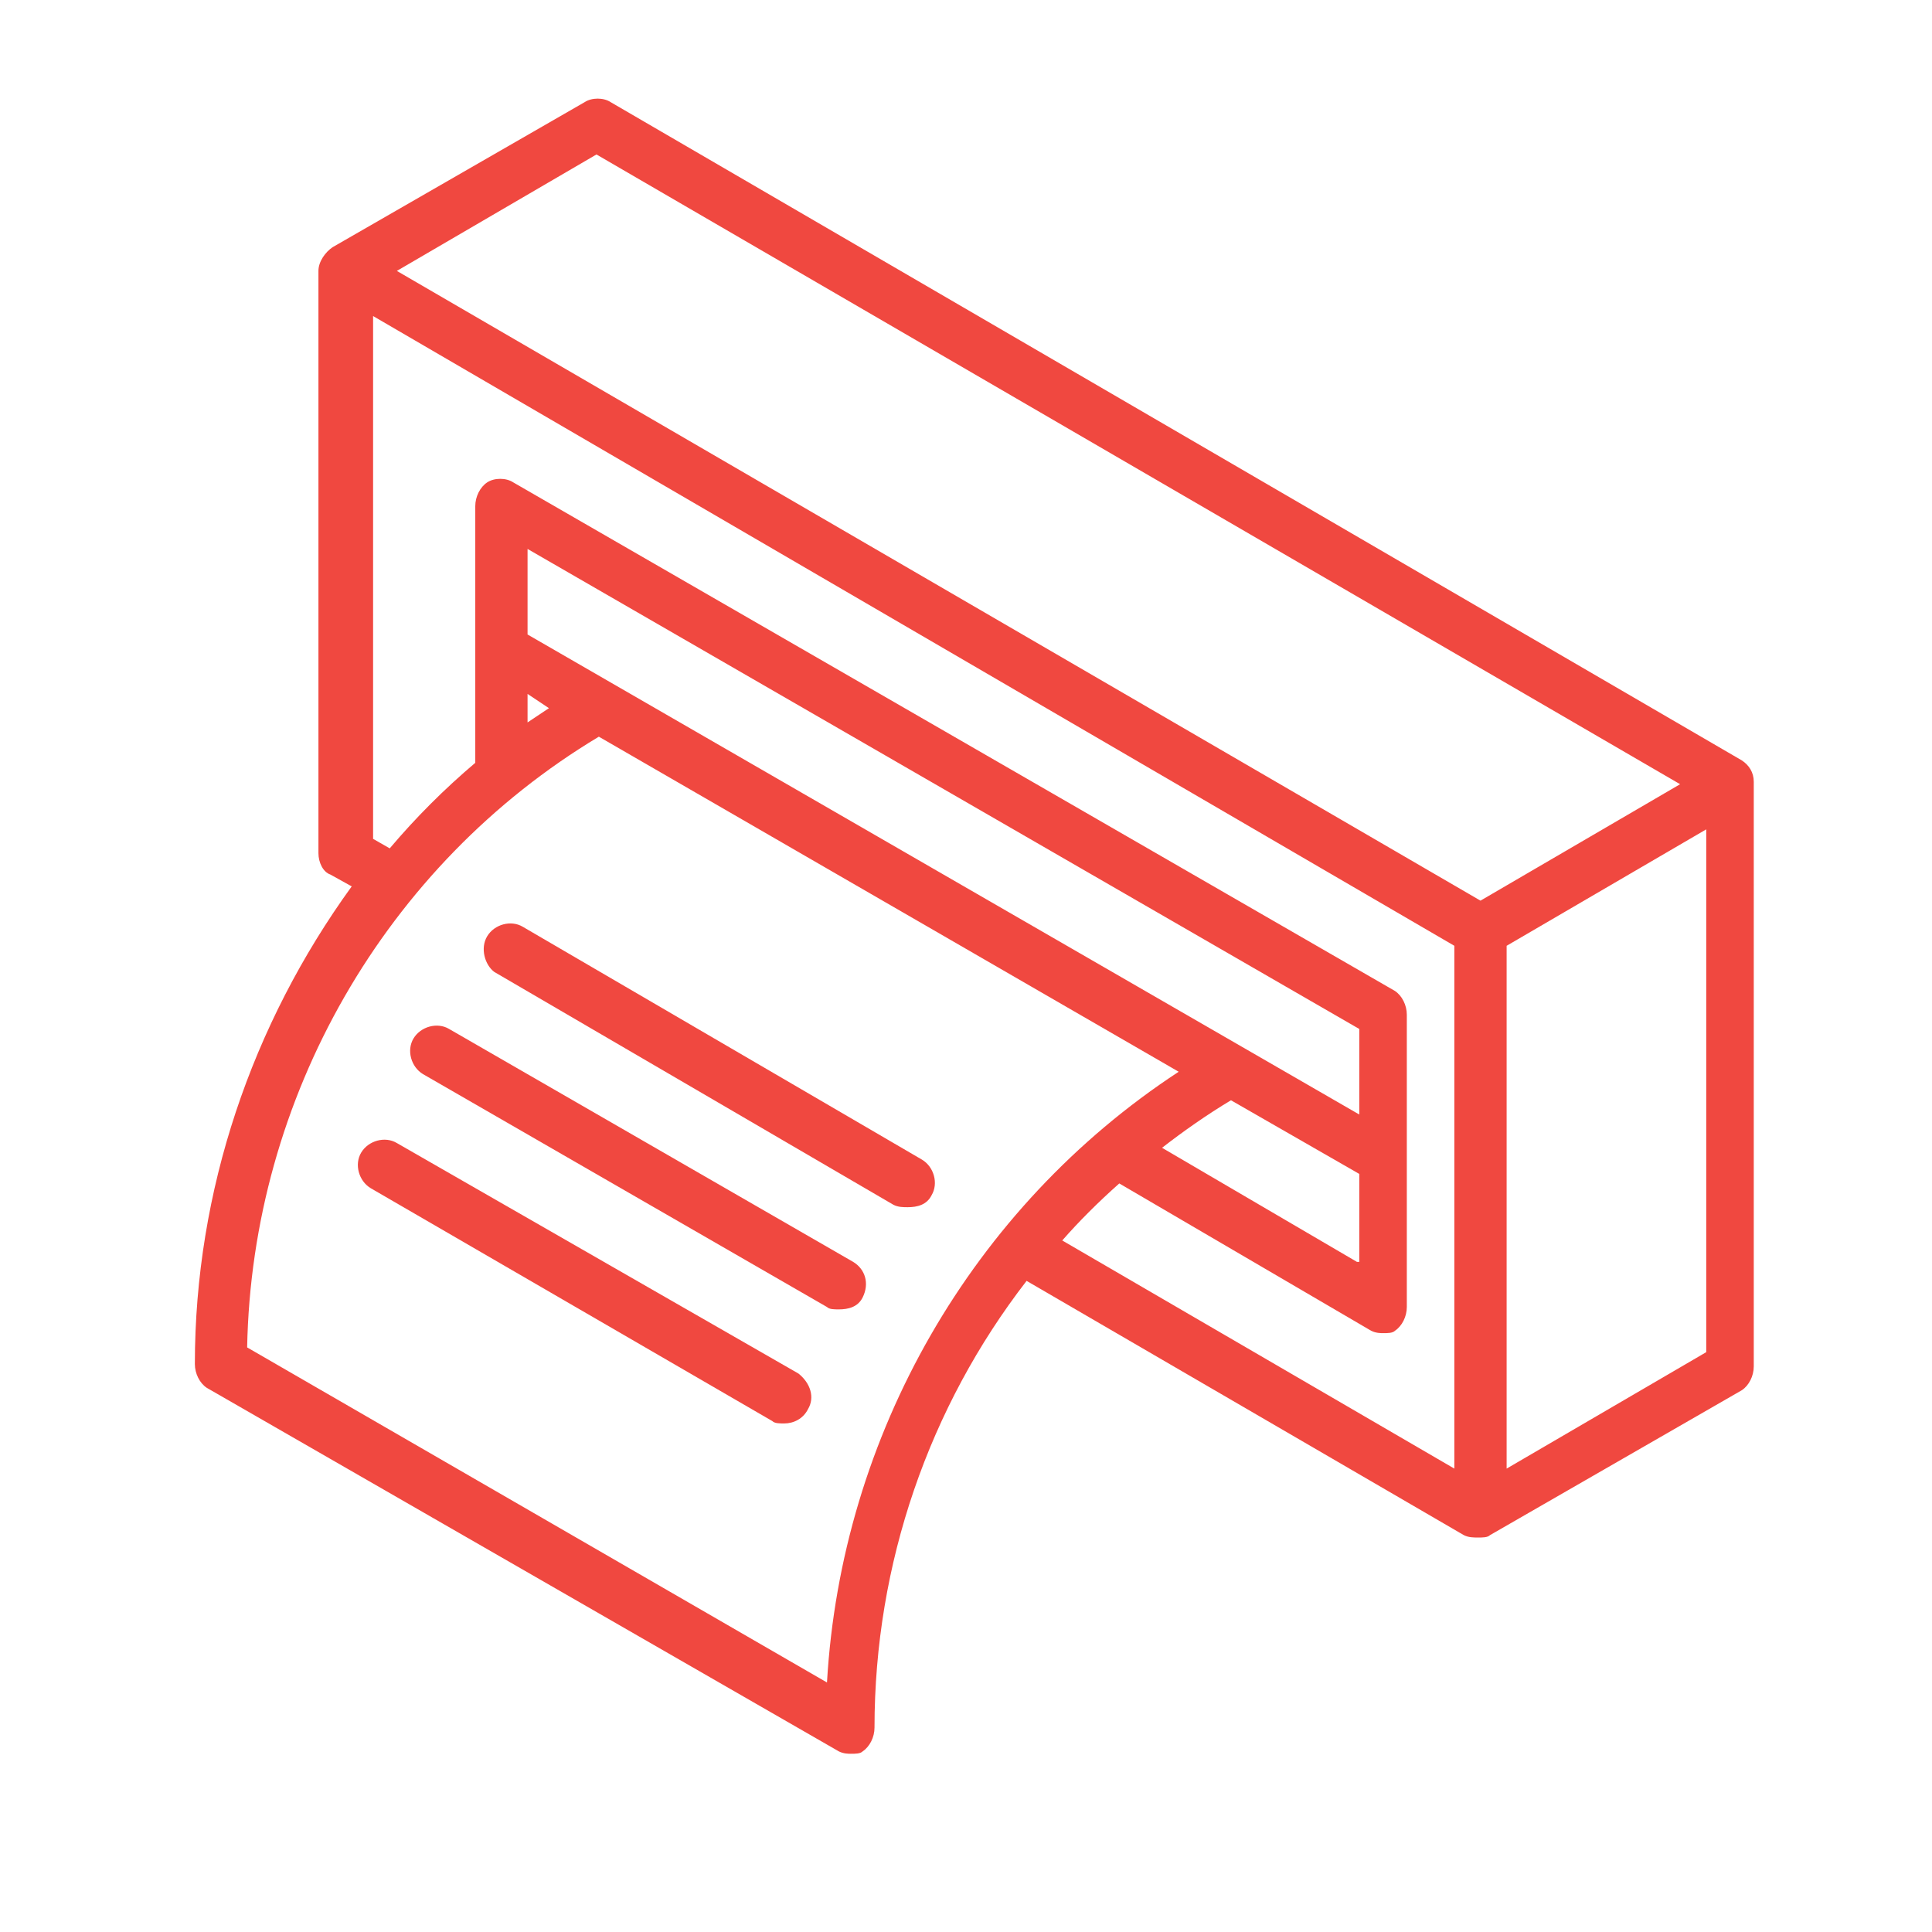 <svg xmlns="http://www.w3.org/2000/svg" viewBox="0 0 81.3 81.3">
  <g fill="#F04840">
    <path d="M8.2 57.4c0 .4.2.8.5 1l26.6 15.3c.2.1.4.1.5.1.2 0 .4 0 .5-.1.3-.2.5-.6.5-1 0-6.9 2.3-13.5 6.4-18.8l18.4 10.7c.2.1.4.1.6.1.2 0 .4 0 .5-.1l10.6-6.1c.3-.2.5-.6.5-1V32.9c0-.4-.2-.7-.5-.9L25.7 4.3c-.3-.2-.8-.2-1.1 0L14 10.4c-.3.2-.6.6-.6 1v24.5c0 .4.2.8.5.9l.9.5c-4.2 5.8-6.6 12.8-6.6 20.1zm63.6-.5l-8.4 4.9v-22l8.4-4.9v22zM16.7 11.4l8.4-4.9L70.7 33l-8.4 4.9-45.6-26.5zm28 40.8c.7-.8 1.5-1.6 2.4-2.4L57.7 56c.2.1.4.1.5.1.2 0 .4 0 .5-.1.3-.2.5-.6.5-1V42.7c0-.4-.2-.8-.5-1L21.6 20.3c-.3-.2-.8-.2-1.1 0-.3.2-.5.6-.5 1v10.8c-1.3 1.1-2.5 2.3-3.6 3.6l-.7-.4v-22l45.5 26.5v22l-16.5-9.6zm12.4.9l-8.2-4.8c.9-.7 1.9-1.4 2.9-2l5.4 3.1v3.7zM22.2 26.7v-3.6l35 20.2v3.6l-35-20.2zm.9 3.1l-.9.6v-1.2l.9.6zM10.4 56.7c.2-10.5 5.8-20.3 14.8-25.7l24.4 14.1c-8.7 5.7-14.2 15.3-14.8 25.7L10.4 56.7zm0 0"/>
    <path d="M36.3 54.6c-.2.4-.6.5-1 .5-.2 0-.4 0-.5-.1l-17-9.8c-.5-.3-.7-1-.4-1.5.3-.5 1-.7 1.5-.4l17 9.8c.5.3.7.9.4 1.5zm0 0M34 59.3c-.2.4-.6.6-1 .6-.2 0-.4 0-.5-.1L15.6 50c-.5-.3-.7-1-.4-1.5.3-.5 1-.7 1.5-.4l16.9 9.7c.5.4.7 1 .4 1.5zm0 0M20.5 39.4c.3-.5 1-.7 1.5-.4l16.8 9.8c.5.3.7 1 .4 1.5-.2.4-.6.5-1 .5-.2 0-.4 0-.6-.1l-16.8-9.8c-.4-.3-.6-1-.3-1.5zm0 0"/>
  </g>
</svg>
